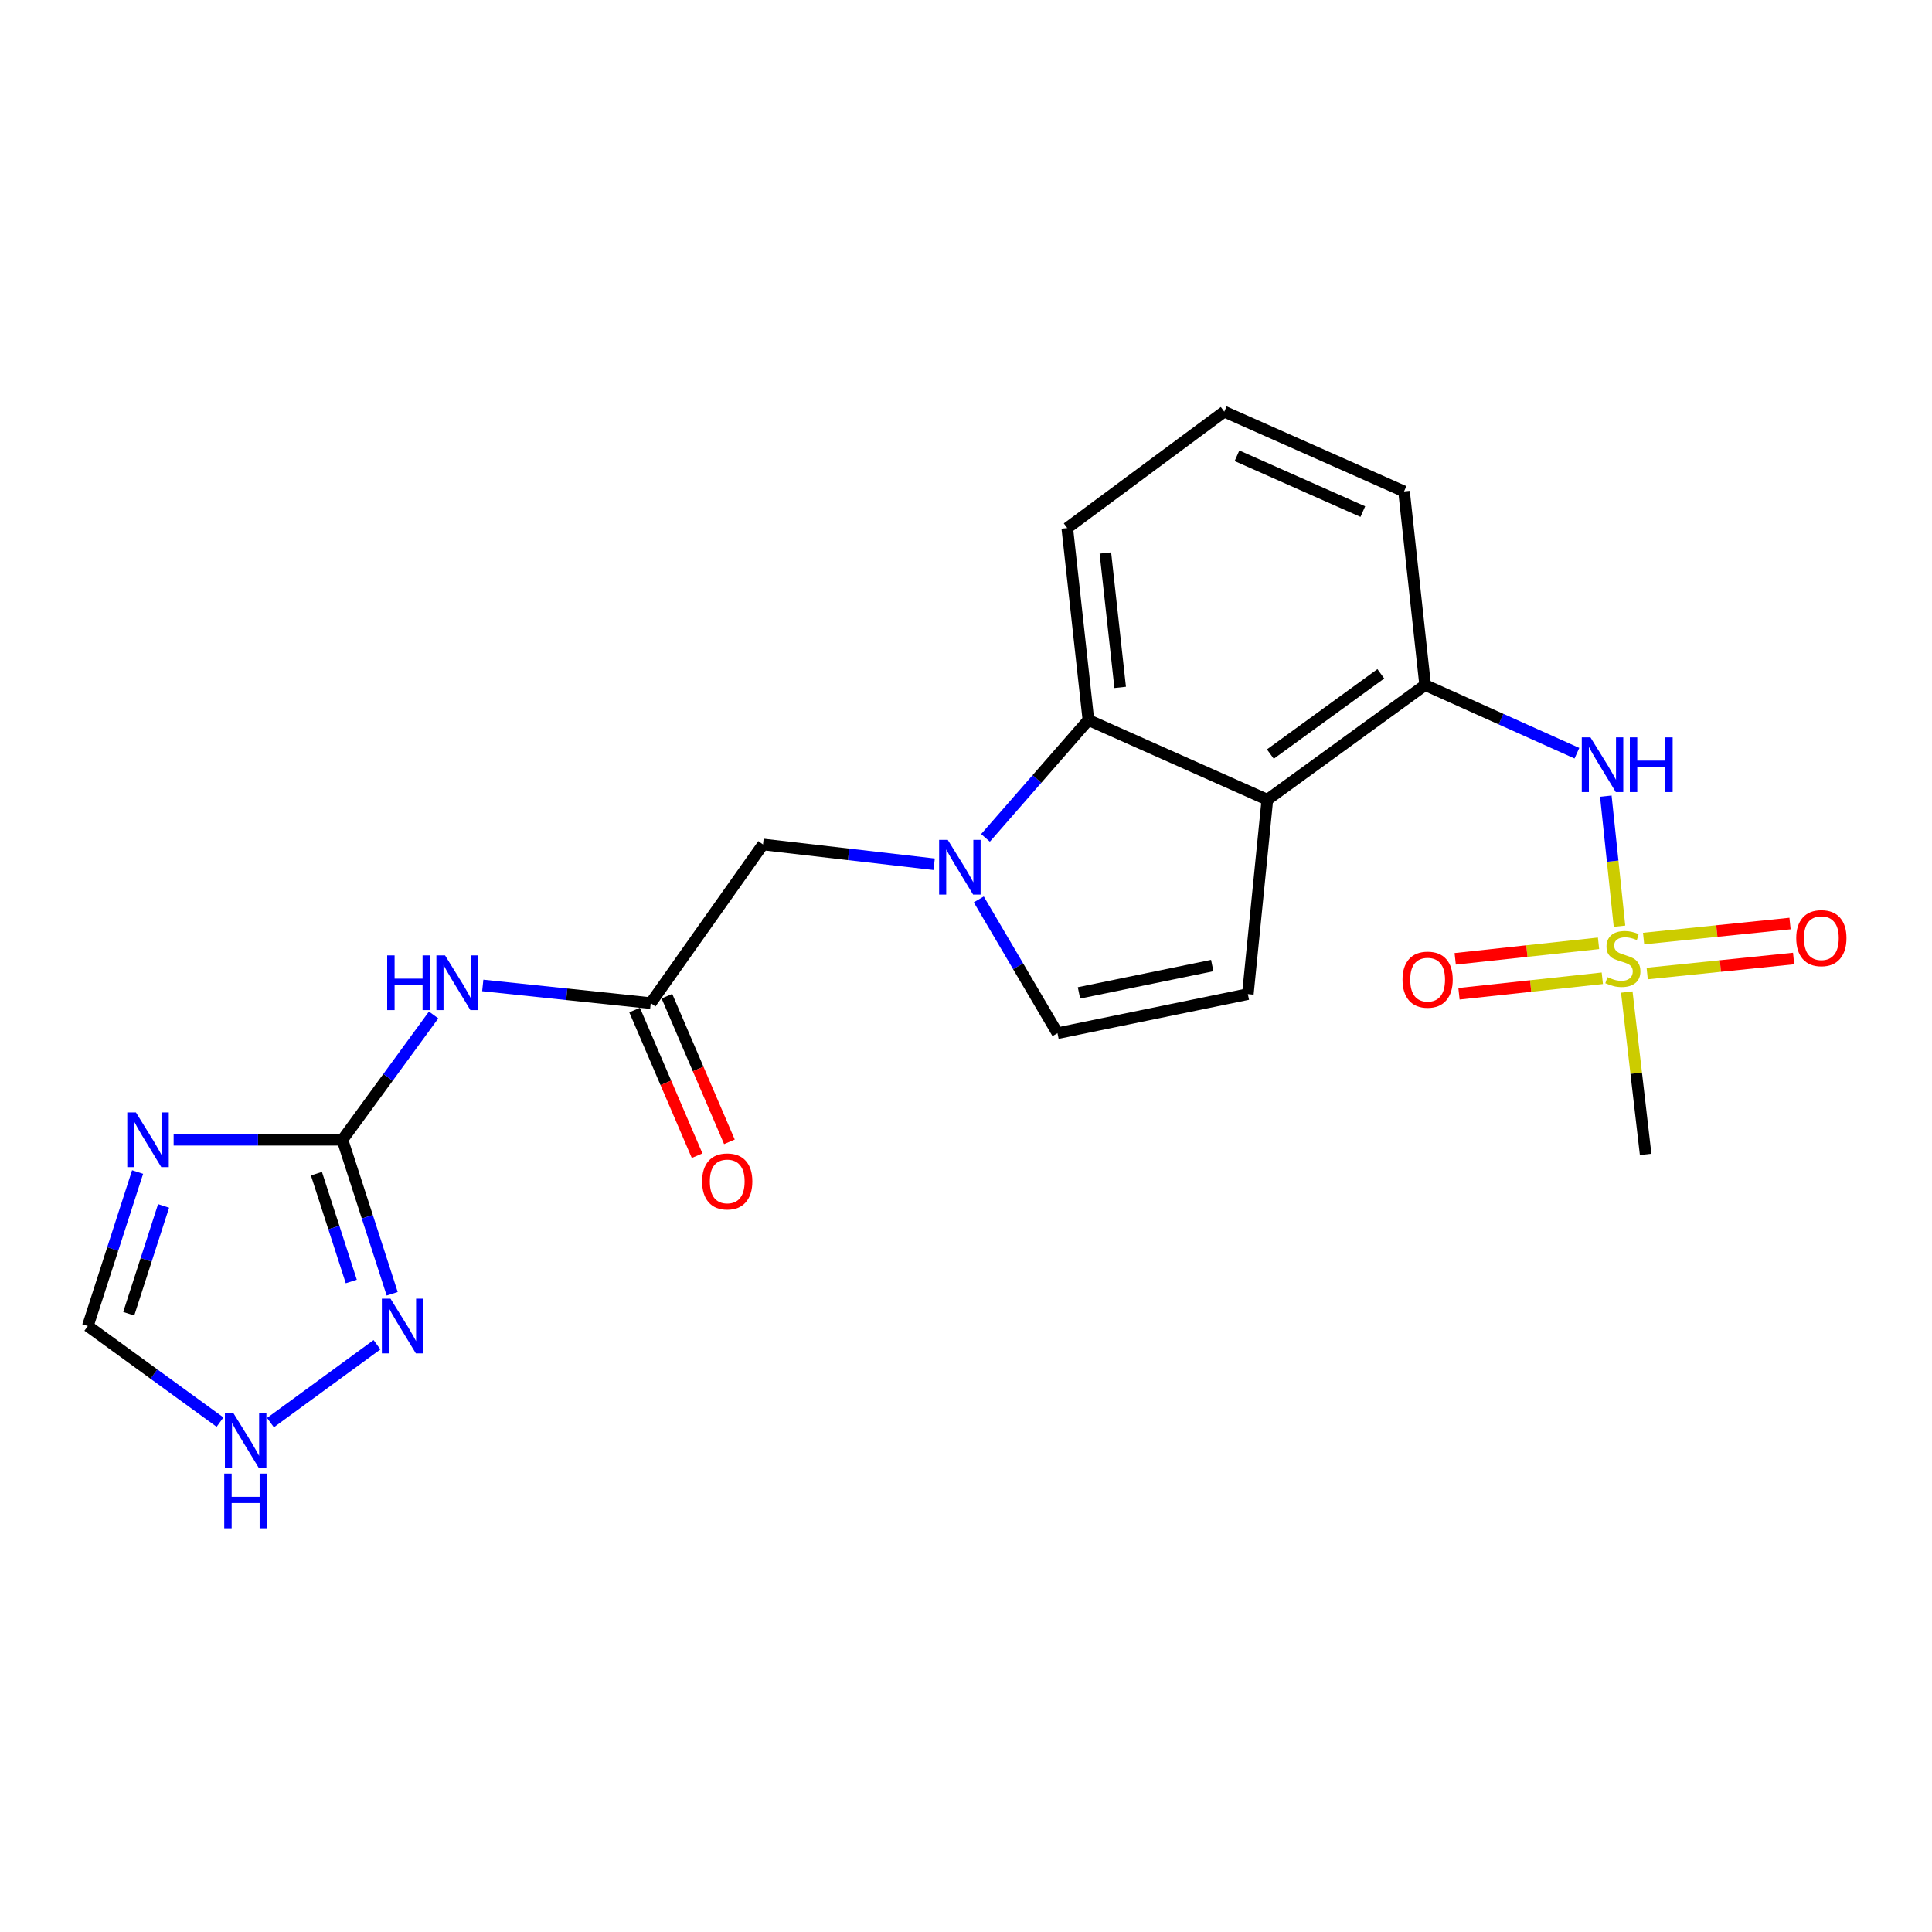 <?xml version='1.0' encoding='iso-8859-1'?>
<svg version='1.1' baseProfile='full'
              xmlns='http://www.w3.org/2000/svg'
                      xmlns:rdkit='http://www.rdkit.org/xml'
                      xmlns:xlink='http://www.w3.org/1999/xlink'
                  xml:space='preserve'
width='1000px' height='1000px' viewBox='0 0 1000 1000'>
<!-- END OF HEADER -->
<rect style='opacity:1.0;fill:#FFFFFF;stroke:none' width='1000' height='1000' x='0' y='0'> </rect>
<path class='bond-9' d='M 838.247,479.405 L 834.709,445.741' style='fill:none;fill-rule:evenodd;stroke:#CCCC00;stroke-width:6px;stroke-linecap:butt;stroke-linejoin:miter;stroke-opacity:1' />
<path class='bond-9' d='M 834.709,445.741 L 831.172,412.078' style='fill:none;fill-rule:evenodd;stroke:#0000FF;stroke-width:6px;stroke-linecap:butt;stroke-linejoin:miter;stroke-opacity:1' />
<path class='bond-15' d='M 852.586,503.897 L 890.477,500.009' style='fill:none;fill-rule:evenodd;stroke:#CCCC00;stroke-width:6px;stroke-linecap:butt;stroke-linejoin:miter;stroke-opacity:1' />
<path class='bond-15' d='M 890.477,500.009 L 928.369,496.12' style='fill:none;fill-rule:evenodd;stroke:#FF0000;stroke-width:6px;stroke-linecap:butt;stroke-linejoin:miter;stroke-opacity:1' />
<path class='bond-15' d='M 850.728,485.798 L 888.62,481.91' style='fill:none;fill-rule:evenodd;stroke:#CCCC00;stroke-width:6px;stroke-linecap:butt;stroke-linejoin:miter;stroke-opacity:1' />
<path class='bond-15' d='M 888.62,481.91 L 926.512,478.022' style='fill:none;fill-rule:evenodd;stroke:#FF0000;stroke-width:6px;stroke-linecap:butt;stroke-linejoin:miter;stroke-opacity:1' />
<path class='bond-16' d='M 827.395,488.258 L 790.302,492.272' style='fill:none;fill-rule:evenodd;stroke:#CCCC00;stroke-width:6px;stroke-linecap:butt;stroke-linejoin:miter;stroke-opacity:1' />
<path class='bond-16' d='M 790.302,492.272 L 753.209,496.286' style='fill:none;fill-rule:evenodd;stroke:#FF0000;stroke-width:6px;stroke-linecap:butt;stroke-linejoin:miter;stroke-opacity:1' />
<path class='bond-16' d='M 829.353,506.346 L 792.26,510.36' style='fill:none;fill-rule:evenodd;stroke:#CCCC00;stroke-width:6px;stroke-linecap:butt;stroke-linejoin:miter;stroke-opacity:1' />
<path class='bond-16' d='M 792.26,510.36 L 755.167,514.374' style='fill:none;fill-rule:evenodd;stroke:#FF0000;stroke-width:6px;stroke-linecap:butt;stroke-linejoin:miter;stroke-opacity:1' />
<path class='bond-18' d='M 842.02,513.478 L 846.9,555.496' style='fill:none;fill-rule:evenodd;stroke:#CCCC00;stroke-width:6px;stroke-linecap:butt;stroke-linejoin:miter;stroke-opacity:1' />
<path class='bond-18' d='M 846.9,555.496 L 851.781,597.515' style='fill:none;fill-rule:evenodd;stroke:#000000;stroke-width:6px;stroke-linecap:butt;stroke-linejoin:miter;stroke-opacity:1' />
<path class='bond-0' d='M 510.09,433.688 L 536.725,403.189' style='fill:none;fill-rule:evenodd;stroke:#0000FF;stroke-width:6px;stroke-linecap:butt;stroke-linejoin:miter;stroke-opacity:1' />
<path class='bond-0' d='M 536.725,403.189 L 563.359,372.691' style='fill:none;fill-rule:evenodd;stroke:#000000;stroke-width:6px;stroke-linecap:butt;stroke-linejoin:miter;stroke-opacity:1' />
<path class='bond-14' d='M 483.517,447.343 L 439.221,442.22' style='fill:none;fill-rule:evenodd;stroke:#0000FF;stroke-width:6px;stroke-linecap:butt;stroke-linejoin:miter;stroke-opacity:1' />
<path class='bond-14' d='M 439.221,442.22 L 394.926,437.097' style='fill:none;fill-rule:evenodd;stroke:#000000;stroke-width:6px;stroke-linecap:butt;stroke-linejoin:miter;stroke-opacity:1' />
<path class='bond-23' d='M 506.616,465.533 L 526.983,500.155' style='fill:none;fill-rule:evenodd;stroke:#0000FF;stroke-width:6px;stroke-linecap:butt;stroke-linejoin:miter;stroke-opacity:1' />
<path class='bond-23' d='M 526.983,500.155 L 547.349,534.777' style='fill:none;fill-rule:evenodd;stroke:#000000;stroke-width:6px;stroke-linecap:butt;stroke-linejoin:miter;stroke-opacity:1' />
<path class='bond-1' d='M 177.238,589.944 L 200.837,557.645' style='fill:none;fill-rule:evenodd;stroke:#000000;stroke-width:6px;stroke-linecap:butt;stroke-linejoin:miter;stroke-opacity:1' />
<path class='bond-1' d='M 200.837,557.645 L 224.436,525.345' style='fill:none;fill-rule:evenodd;stroke:#0000FF;stroke-width:6px;stroke-linecap:butt;stroke-linejoin:miter;stroke-opacity:1' />
<path class='bond-2' d='M 177.238,589.944 L 133.555,589.944' style='fill:none;fill-rule:evenodd;stroke:#000000;stroke-width:6px;stroke-linecap:butt;stroke-linejoin:miter;stroke-opacity:1' />
<path class='bond-2' d='M 133.555,589.944 L 89.872,589.944' style='fill:none;fill-rule:evenodd;stroke:#0000FF;stroke-width:6px;stroke-linecap:butt;stroke-linejoin:miter;stroke-opacity:1' />
<path class='bond-7' d='M 177.238,589.944 L 190.117,629.801' style='fill:none;fill-rule:evenodd;stroke:#000000;stroke-width:6px;stroke-linecap:butt;stroke-linejoin:miter;stroke-opacity:1' />
<path class='bond-7' d='M 190.117,629.801 L 202.996,669.658' style='fill:none;fill-rule:evenodd;stroke:#0000FF;stroke-width:6px;stroke-linecap:butt;stroke-linejoin:miter;stroke-opacity:1' />
<path class='bond-7' d='M 163.789,607.495 L 172.804,635.395' style='fill:none;fill-rule:evenodd;stroke:#000000;stroke-width:6px;stroke-linecap:butt;stroke-linejoin:miter;stroke-opacity:1' />
<path class='bond-7' d='M 172.804,635.395 L 181.82,663.295' style='fill:none;fill-rule:evenodd;stroke:#0000FF;stroke-width:6px;stroke-linecap:butt;stroke-linejoin:miter;stroke-opacity:1' />
<path class='bond-13' d='M 71.221,606.637 L 58.338,646.494' style='fill:none;fill-rule:evenodd;stroke:#0000FF;stroke-width:6px;stroke-linecap:butt;stroke-linejoin:miter;stroke-opacity:1' />
<path class='bond-13' d='M 58.338,646.494 L 45.455,686.351' style='fill:none;fill-rule:evenodd;stroke:#000000;stroke-width:6px;stroke-linecap:butt;stroke-linejoin:miter;stroke-opacity:1' />
<path class='bond-13' d='M 84.668,624.19 L 75.649,652.09' style='fill:none;fill-rule:evenodd;stroke:#0000FF;stroke-width:6px;stroke-linecap:butt;stroke-linejoin:miter;stroke-opacity:1' />
<path class='bond-13' d='M 75.649,652.09 L 66.631,679.989' style='fill:none;fill-rule:evenodd;stroke:#000000;stroke-width:6px;stroke-linecap:butt;stroke-linejoin:miter;stroke-opacity:1' />
<path class='bond-3' d='M 655.976,413.93 L 737.656,354.578' style='fill:none;fill-rule:evenodd;stroke:#000000;stroke-width:6px;stroke-linecap:butt;stroke-linejoin:miter;stroke-opacity:1' />
<path class='bond-3' d='M 657.533,390.309 L 714.709,348.762' style='fill:none;fill-rule:evenodd;stroke:#000000;stroke-width:6px;stroke-linecap:butt;stroke-linejoin:miter;stroke-opacity:1' />
<path class='bond-4' d='M 655.976,413.93 L 563.359,372.691' style='fill:none;fill-rule:evenodd;stroke:#000000;stroke-width:6px;stroke-linecap:butt;stroke-linejoin:miter;stroke-opacity:1' />
<path class='bond-6' d='M 655.976,413.93 L 645.888,514.551' style='fill:none;fill-rule:evenodd;stroke:#000000;stroke-width:6px;stroke-linecap:butt;stroke-linejoin:miter;stroke-opacity:1' />
<path class='bond-22' d='M 563.359,372.691 L 552.413,273.312' style='fill:none;fill-rule:evenodd;stroke:#000000;stroke-width:6px;stroke-linecap:butt;stroke-linejoin:miter;stroke-opacity:1' />
<path class='bond-22' d='M 579.802,355.792 L 572.139,286.227' style='fill:none;fill-rule:evenodd;stroke:#000000;stroke-width:6px;stroke-linecap:butt;stroke-linejoin:miter;stroke-opacity:1' />
<path class='bond-5' d='M 249.879,510.064 L 293.353,514.637' style='fill:none;fill-rule:evenodd;stroke:#0000FF;stroke-width:6px;stroke-linecap:butt;stroke-linejoin:miter;stroke-opacity:1' />
<path class='bond-5' d='M 293.353,514.637 L 336.827,519.211' style='fill:none;fill-rule:evenodd;stroke:#000000;stroke-width:6px;stroke-linecap:butt;stroke-linejoin:miter;stroke-opacity:1' />
<path class='bond-8' d='M 645.888,514.551 L 547.349,534.777' style='fill:none;fill-rule:evenodd;stroke:#000000;stroke-width:6px;stroke-linecap:butt;stroke-linejoin:miter;stroke-opacity:1' />
<path class='bond-8' d='M 627.449,499.763 L 558.472,513.921' style='fill:none;fill-rule:evenodd;stroke:#000000;stroke-width:6px;stroke-linecap:butt;stroke-linejoin:miter;stroke-opacity:1' />
<path class='bond-12' d='M 195.134,696.039 L 139.99,736.344' style='fill:none;fill-rule:evenodd;stroke:#0000FF;stroke-width:6px;stroke-linecap:butt;stroke-linejoin:miter;stroke-opacity:1' />
<path class='bond-10' d='M 816.207,389.862 L 776.931,372.22' style='fill:none;fill-rule:evenodd;stroke:#0000FF;stroke-width:6px;stroke-linecap:butt;stroke-linejoin:miter;stroke-opacity:1' />
<path class='bond-10' d='M 776.931,372.22 L 737.656,354.578' style='fill:none;fill-rule:evenodd;stroke:#000000;stroke-width:6px;stroke-linecap:butt;stroke-linejoin:miter;stroke-opacity:1' />
<path class='bond-20' d='M 737.656,354.578 L 726.729,254.361' style='fill:none;fill-rule:evenodd;stroke:#000000;stroke-width:6px;stroke-linecap:butt;stroke-linejoin:miter;stroke-opacity:1' />
<path class='bond-11' d='M 336.827,519.211 L 394.926,437.097' style='fill:none;fill-rule:evenodd;stroke:#000000;stroke-width:6px;stroke-linecap:butt;stroke-linejoin:miter;stroke-opacity:1' />
<path class='bond-17' d='M 328.468,522.799 L 344.647,560.491' style='fill:none;fill-rule:evenodd;stroke:#000000;stroke-width:6px;stroke-linecap:butt;stroke-linejoin:miter;stroke-opacity:1' />
<path class='bond-17' d='M 344.647,560.491 L 360.826,598.182' style='fill:none;fill-rule:evenodd;stroke:#FF0000;stroke-width:6px;stroke-linecap:butt;stroke-linejoin:miter;stroke-opacity:1' />
<path class='bond-17' d='M 345.187,515.623 L 361.365,553.314' style='fill:none;fill-rule:evenodd;stroke:#000000;stroke-width:6px;stroke-linecap:butt;stroke-linejoin:miter;stroke-opacity:1' />
<path class='bond-17' d='M 361.365,553.314 L 377.544,591.006' style='fill:none;fill-rule:evenodd;stroke:#FF0000;stroke-width:6px;stroke-linecap:butt;stroke-linejoin:miter;stroke-opacity:1' />
<path class='bond-24' d='M 113.88,736.091 L 79.667,711.221' style='fill:none;fill-rule:evenodd;stroke:#0000FF;stroke-width:6px;stroke-linecap:butt;stroke-linejoin:miter;stroke-opacity:1' />
<path class='bond-24' d='M 79.667,711.221 L 45.455,686.351' style='fill:none;fill-rule:evenodd;stroke:#000000;stroke-width:6px;stroke-linecap:butt;stroke-linejoin:miter;stroke-opacity:1' />
<path class='bond-19' d='M 552.413,273.312 L 633.678,213.081' style='fill:none;fill-rule:evenodd;stroke:#000000;stroke-width:6px;stroke-linecap:butt;stroke-linejoin:miter;stroke-opacity:1' />
<path class='bond-21' d='M 726.729,254.361 L 633.678,213.081' style='fill:none;fill-rule:evenodd;stroke:#000000;stroke-width:6px;stroke-linecap:butt;stroke-linejoin:miter;stroke-opacity:1' />
<path class='bond-21' d='M 705.394,264.799 L 640.258,235.904' style='fill:none;fill-rule:evenodd;stroke:#000000;stroke-width:6px;stroke-linecap:butt;stroke-linejoin:miter;stroke-opacity:1' />
<path  class='atom-0' d='M 831.995 505.764
Q 832.315 505.884, 833.635 506.444
Q 834.955 507.004, 836.395 507.364
Q 837.875 507.684, 839.315 507.684
Q 841.995 507.684, 843.555 506.404
Q 845.115 505.084, 845.115 502.804
Q 845.115 501.244, 844.315 500.284
Q 843.555 499.324, 842.355 498.804
Q 841.155 498.284, 839.155 497.684
Q 836.635 496.924, 835.115 496.204
Q 833.635 495.484, 832.555 493.964
Q 831.515 492.444, 831.515 489.884
Q 831.515 486.324, 833.915 484.124
Q 836.355 481.924, 841.155 481.924
Q 844.435 481.924, 848.155 483.484
L 847.235 486.564
Q 843.835 485.164, 841.275 485.164
Q 838.515 485.164, 836.995 486.324
Q 835.475 487.444, 835.515 489.404
Q 835.515 490.924, 836.275 491.844
Q 837.075 492.764, 838.195 493.284
Q 839.355 493.804, 841.275 494.404
Q 843.835 495.204, 845.355 496.004
Q 846.875 496.804, 847.955 498.444
Q 849.075 500.044, 849.075 502.804
Q 849.075 506.724, 846.435 508.844
Q 843.835 510.924, 839.475 510.924
Q 836.955 510.924, 835.035 510.364
Q 833.155 509.844, 830.915 508.924
L 831.995 505.764
' fill='#CCCC00'/>
<path  class='atom-1' d='M 490.561 434.722
L 499.841 449.722
Q 500.761 451.202, 502.241 453.882
Q 503.721 456.562, 503.801 456.722
L 503.801 434.722
L 507.561 434.722
L 507.561 463.042
L 503.681 463.042
L 493.721 446.642
Q 492.561 444.722, 491.321 442.522
Q 490.121 440.322, 489.761 439.642
L 489.761 463.042
L 486.081 463.042
L 486.081 434.722
L 490.561 434.722
' fill='#0000FF'/>
<path  class='atom-3' d='M 70.356 575.784
L 79.636 590.784
Q 80.556 592.264, 82.036 594.944
Q 83.516 597.624, 83.596 597.784
L 83.596 575.784
L 87.356 575.784
L 87.356 604.104
L 83.476 604.104
L 73.516 587.704
Q 72.356 585.784, 71.116 583.584
Q 69.916 581.384, 69.556 580.704
L 69.556 604.104
L 65.876 604.104
L 65.876 575.784
L 70.356 575.784
' fill='#0000FF'/>
<path  class='atom-6' d='M 200.4 494.509
L 204.24 494.509
L 204.24 506.549
L 218.72 506.549
L 218.72 494.509
L 222.56 494.509
L 222.56 522.829
L 218.72 522.829
L 218.72 509.749
L 204.24 509.749
L 204.24 522.829
L 200.4 522.829
L 200.4 494.509
' fill='#0000FF'/>
<path  class='atom-6' d='M 230.36 494.509
L 239.64 509.509
Q 240.56 510.989, 242.04 513.669
Q 243.52 516.349, 243.6 516.509
L 243.6 494.509
L 247.36 494.509
L 247.36 522.829
L 243.48 522.829
L 233.52 506.429
Q 232.36 504.509, 231.12 502.309
Q 229.92 500.109, 229.56 499.429
L 229.56 522.829
L 225.88 522.829
L 225.88 494.509
L 230.36 494.509
' fill='#0000FF'/>
<path  class='atom-8' d='M 202.13 672.191
L 211.41 687.191
Q 212.33 688.671, 213.81 691.351
Q 215.29 694.031, 215.37 694.191
L 215.37 672.191
L 219.13 672.191
L 219.13 700.511
L 215.25 700.511
L 205.29 684.111
Q 204.13 682.191, 202.89 679.991
Q 201.69 677.791, 201.33 677.111
L 201.33 700.511
L 197.65 700.511
L 197.65 672.191
L 202.13 672.191
' fill='#0000FF'/>
<path  class='atom-10' d='M 823.203 381.657
L 832.483 396.657
Q 833.403 398.137, 834.883 400.817
Q 836.363 403.497, 836.443 403.657
L 836.443 381.657
L 840.203 381.657
L 840.203 409.977
L 836.323 409.977
L 826.363 393.577
Q 825.203 391.657, 823.963 389.457
Q 822.763 387.257, 822.403 386.577
L 822.403 409.977
L 818.723 409.977
L 818.723 381.657
L 823.203 381.657
' fill='#0000FF'/>
<path  class='atom-10' d='M 843.603 381.657
L 847.443 381.657
L 847.443 393.697
L 861.923 393.697
L 861.923 381.657
L 865.763 381.657
L 865.763 409.977
L 861.923 409.977
L 861.923 396.897
L 847.443 396.897
L 847.443 409.977
L 843.603 409.977
L 843.603 381.657
' fill='#0000FF'/>
<path  class='atom-13' d='M 120.884 731.573
L 130.164 746.573
Q 131.084 748.053, 132.564 750.733
Q 134.044 753.413, 134.124 753.573
L 134.124 731.573
L 137.884 731.573
L 137.884 759.893
L 134.004 759.893
L 124.044 743.493
Q 122.884 741.573, 121.644 739.373
Q 120.444 737.173, 120.084 736.493
L 120.084 759.893
L 116.404 759.893
L 116.404 731.573
L 120.884 731.573
' fill='#0000FF'/>
<path  class='atom-13' d='M 116.064 762.725
L 119.904 762.725
L 119.904 774.765
L 134.384 774.765
L 134.384 762.725
L 138.224 762.725
L 138.224 791.045
L 134.384 791.045
L 134.384 777.965
L 119.904 777.965
L 119.904 791.045
L 116.064 791.045
L 116.064 762.725
' fill='#0000FF'/>
<path  class='atom-16' d='M 929.729 485.582
Q 929.729 478.782, 933.089 474.982
Q 936.449 471.182, 942.729 471.182
Q 949.009 471.182, 952.369 474.982
Q 955.729 478.782, 955.729 485.582
Q 955.729 492.462, 952.329 496.382
Q 948.929 500.262, 942.729 500.262
Q 936.489 500.262, 933.089 496.382
Q 929.729 492.502, 929.729 485.582
M 942.729 497.062
Q 947.049 497.062, 949.369 494.182
Q 951.729 491.262, 951.729 485.582
Q 951.729 480.022, 949.369 477.222
Q 947.049 474.382, 942.729 474.382
Q 938.409 474.382, 936.049 477.182
Q 933.729 479.982, 933.729 485.582
Q 933.729 491.302, 936.049 494.182
Q 938.409 497.062, 942.729 497.062
' fill='#FF0000'/>
<path  class='atom-17' d='M 725.939 507.061
Q 725.939 500.261, 729.299 496.461
Q 732.659 492.661, 738.939 492.661
Q 745.219 492.661, 748.579 496.461
Q 751.939 500.261, 751.939 507.061
Q 751.939 513.941, 748.539 517.861
Q 745.139 521.741, 738.939 521.741
Q 732.699 521.741, 729.299 517.861
Q 725.939 513.981, 725.939 507.061
M 738.939 518.541
Q 743.259 518.541, 745.579 515.661
Q 747.939 512.741, 747.939 507.061
Q 747.939 501.501, 745.579 498.701
Q 743.259 495.861, 738.939 495.861
Q 734.619 495.861, 732.259 498.661
Q 729.939 501.461, 729.939 507.061
Q 729.939 512.781, 732.259 515.661
Q 734.619 518.541, 738.939 518.541
' fill='#FF0000'/>
<path  class='atom-18' d='M 363.409 611.503
Q 363.409 604.703, 366.769 600.903
Q 370.129 597.103, 376.409 597.103
Q 382.689 597.103, 386.049 600.903
Q 389.409 604.703, 389.409 611.503
Q 389.409 618.383, 386.009 622.303
Q 382.609 626.183, 376.409 626.183
Q 370.169 626.183, 366.769 622.303
Q 363.409 618.423, 363.409 611.503
M 376.409 622.983
Q 380.729 622.983, 383.049 620.103
Q 385.409 617.183, 385.409 611.503
Q 385.409 605.943, 383.049 603.143
Q 380.729 600.303, 376.409 600.303
Q 372.089 600.303, 369.729 603.103
Q 367.409 605.903, 367.409 611.503
Q 367.409 617.223, 369.729 620.103
Q 372.089 622.983, 376.409 622.983
' fill='#FF0000'/>
</svg>
